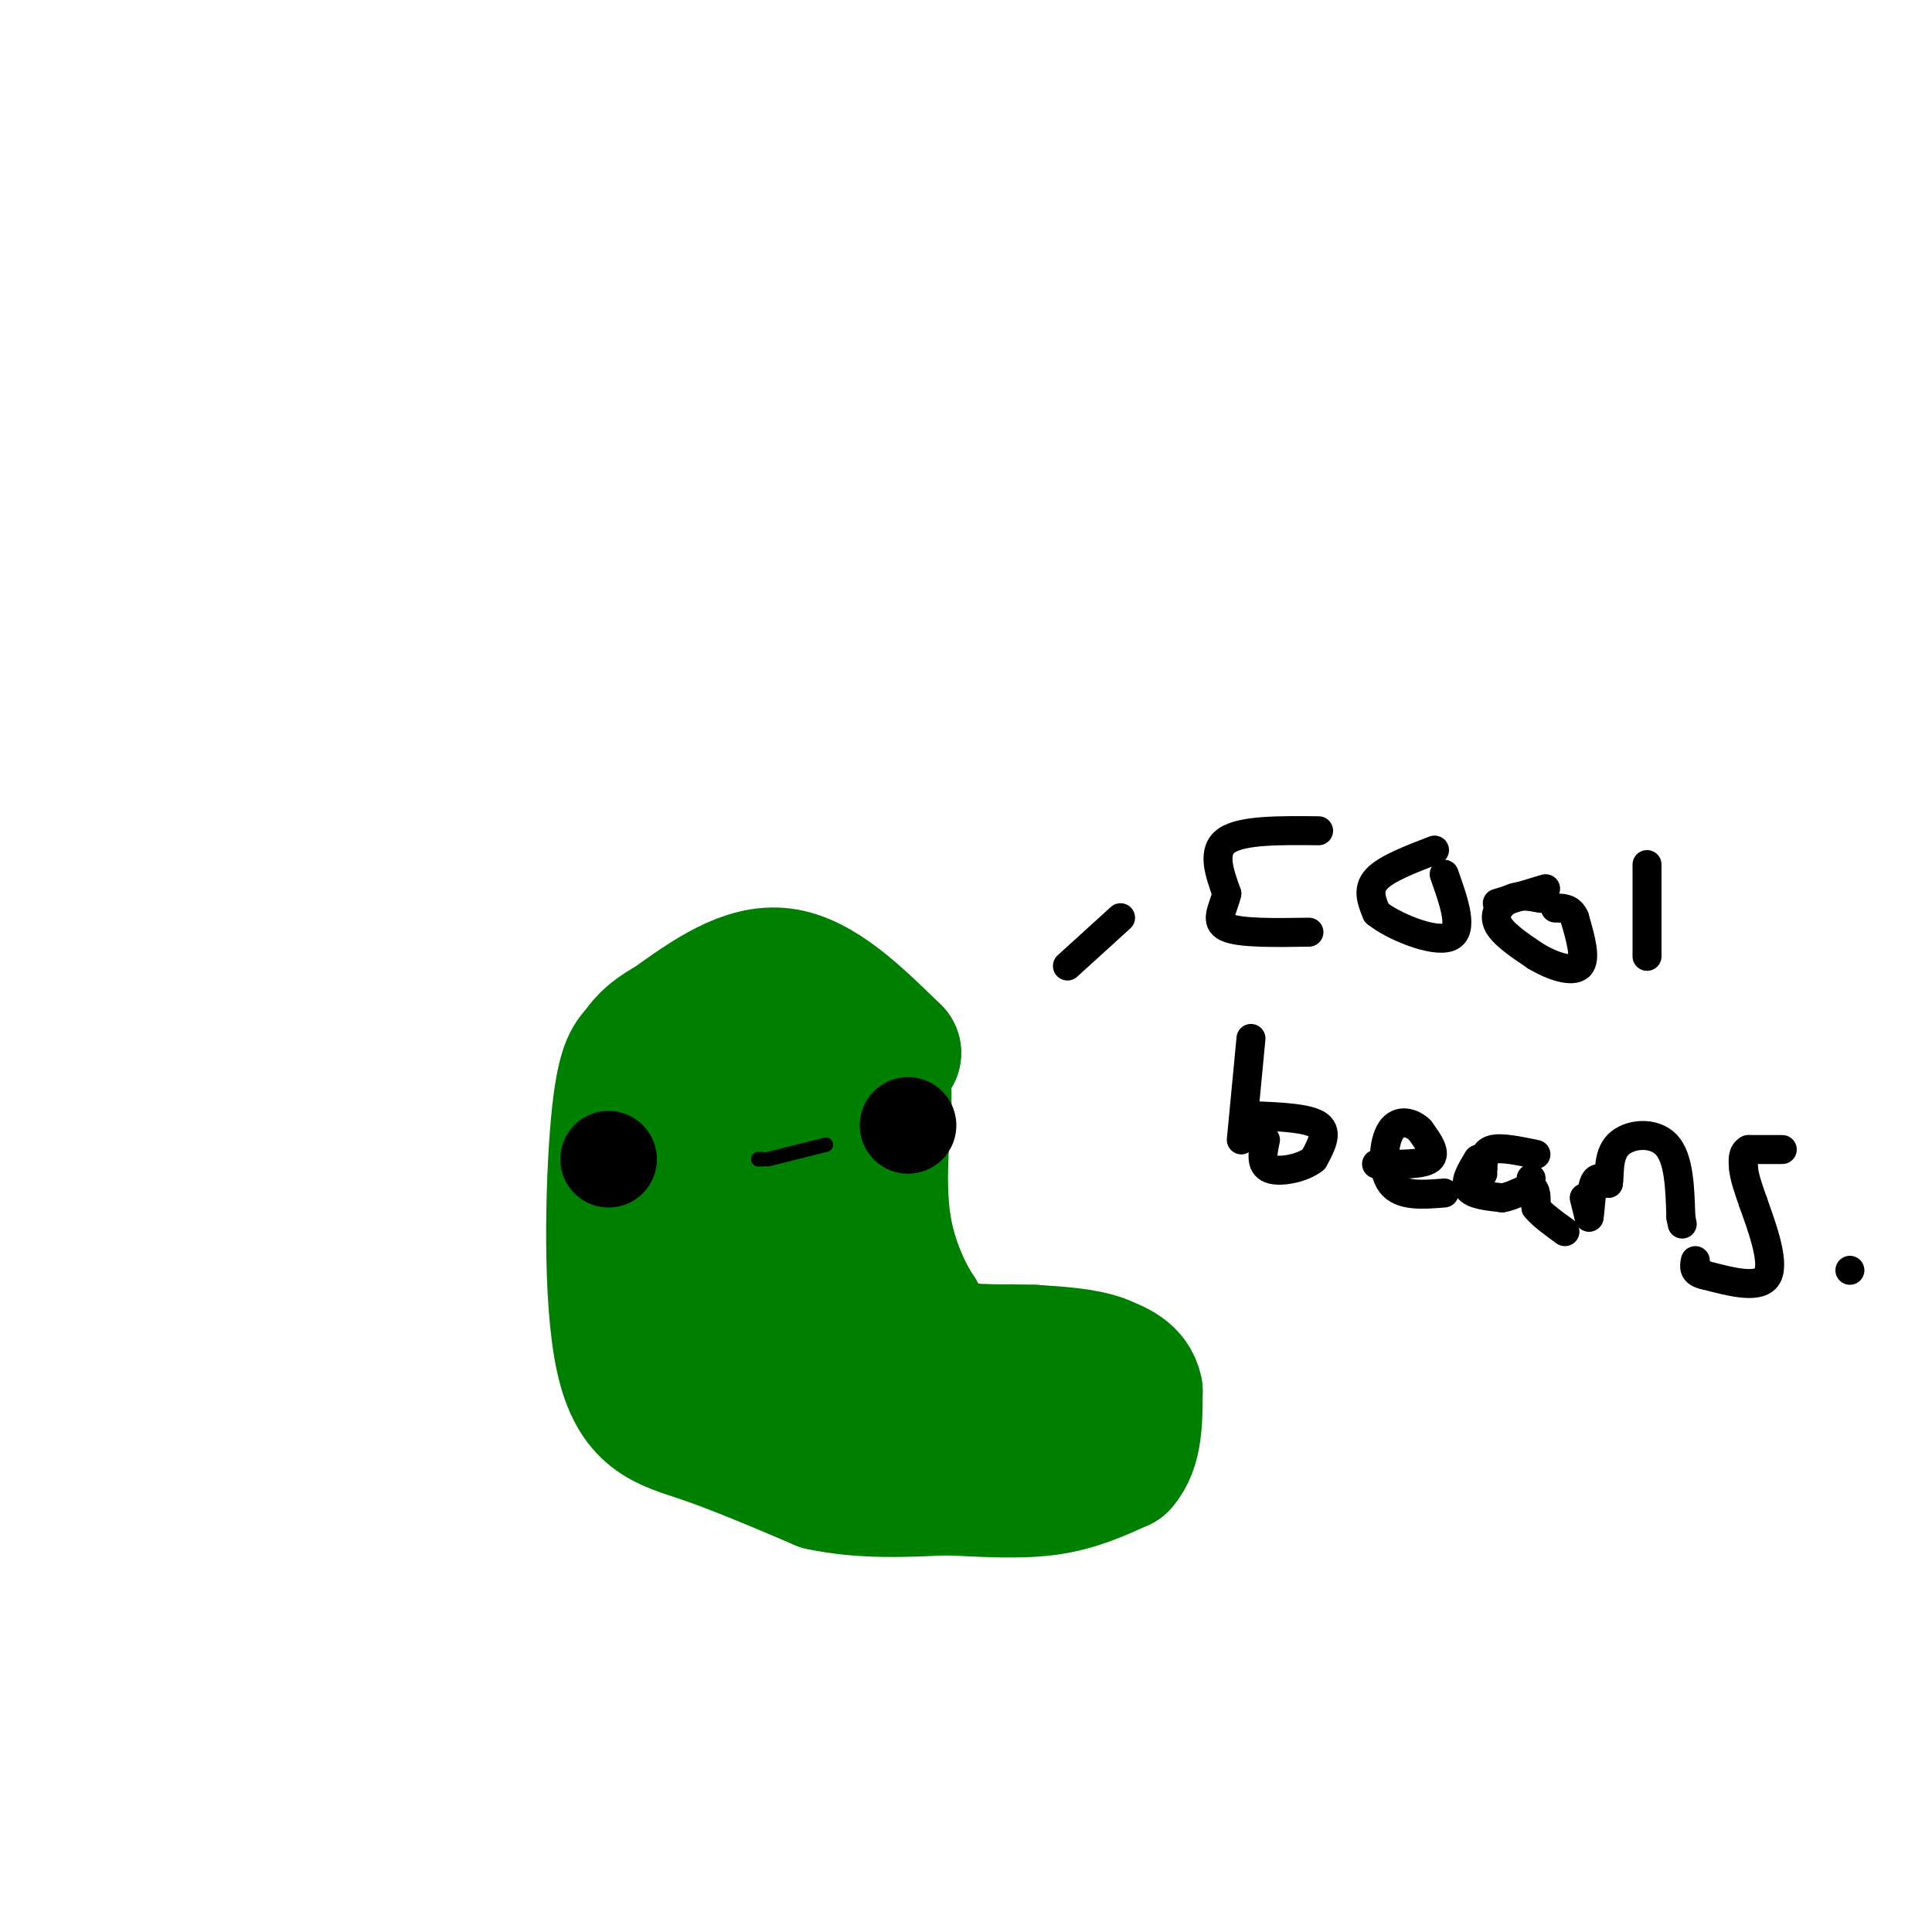 <svg viewBox='0 0 400 400' version='1.1' xmlns='http://www.w3.org/2000/svg' xmlns:xlink='http://www.w3.org/1999/xlink'><g fill='none' stroke='rgb(0,128,0)' stroke-width='28' stroke-linecap='round' stroke-linejoin='round'><path d='M185,218c0.000,0.000 0.000,0.000 0,0'/><path d='M185,218c-7.667,-7.500 -15.333,-15.000 -23,-16c-7.667,-1.000 -15.333,4.500 -23,10'/><path d='M139,212c-4.932,2.715 -5.761,4.504 -7,6c-1.239,1.496 -2.889,2.700 -4,15c-1.111,12.300 -1.684,35.696 1,48c2.684,12.304 8.624,13.515 16,16c7.376,2.485 16.188,6.242 25,10'/><path d='M170,307c8.500,1.833 17.250,1.417 26,1'/><path d='M196,308c8.044,0.378 15.156,0.822 21,0c5.844,-0.822 10.422,-2.911 15,-5'/><path d='M232,303c3.000,-3.333 3.000,-9.167 3,-15'/><path d='M235,288c-0.667,-3.500 -3.833,-4.750 -7,-6'/><path d='M228,282c-3.500,-1.333 -8.750,-1.667 -14,-2'/><path d='M214,280c-5.644,-0.222 -12.756,0.222 -17,-1c-4.244,-1.222 -5.622,-4.111 -7,-7'/><path d='M190,272c-2.644,-3.978 -5.756,-10.422 -7,-18c-1.244,-7.578 -0.622,-16.289 0,-25'/><path d='M183,229c0.000,-4.333 0.000,-2.667 0,-1'/><path d='M169,213c-4.233,-2.039 -8.466,-4.078 -14,-2c-5.534,2.078 -12.370,8.273 -11,21c1.370,12.727 10.947,31.985 16,36c5.053,4.015 5.581,-7.212 6,-14c0.419,-6.788 0.728,-9.135 0,-11c-0.728,-1.865 -2.494,-3.247 -5,-2c-2.506,1.247 -5.753,5.124 -9,9'/><path d='M152,250c-1.100,5.140 0.651,13.489 2,19c1.349,5.511 2.296,8.184 4,10c1.704,1.816 4.166,2.775 6,3c1.834,0.225 3.039,-0.284 4,-1c0.961,-0.716 1.678,-1.638 2,-7c0.322,-5.362 0.251,-15.165 0,-20c-0.251,-4.835 -0.681,-4.701 -4,-4c-3.319,0.701 -9.527,1.970 -13,8c-3.473,6.030 -4.212,16.820 -4,22c0.212,5.180 1.377,4.749 5,5c3.623,0.251 9.706,1.183 13,0c3.294,-1.183 3.798,-4.481 4,-10c0.202,-5.519 0.101,-13.260 0,-21'/><path d='M171,254c0.289,-4.985 1.013,-6.948 0,-9c-1.013,-2.052 -3.762,-4.192 -6,-1c-2.238,3.192 -3.964,11.715 -3,13c0.964,1.285 4.617,-4.670 6,-11c1.383,-6.330 0.494,-13.037 0,-17c-0.494,-3.963 -0.595,-5.182 -3,-3c-2.405,2.182 -7.116,7.766 -9,13c-1.884,5.234 -0.942,10.117 0,15'/><path d='M156,254c0.696,5.214 2.435,10.748 5,10c2.565,-0.748 5.956,-7.778 6,-4c0.044,3.778 -3.257,18.363 0,27c3.257,8.637 13.074,11.325 18,11c4.926,-0.325 4.963,-3.662 5,-7'/><path d='M190,291c-0.177,-1.268 -3.120,-0.938 -4,0c-0.880,0.938 0.301,2.483 2,4c1.699,1.517 3.914,3.005 8,3c4.086,-0.005 10.043,-1.502 16,-3'/></g>
<g fill='none' stroke='rgb(0,0,0)' stroke-width='20' stroke-linecap='round' stroke-linejoin='round'><path d='M188,233c0.000,0.000 0.000,0.000 0,0'/><path d='M126,240c0.000,0.000 0.000,0.000 0,0'/></g>
<g fill='none' stroke='rgb(0,0,0)' stroke-width='3' stroke-linecap='round' stroke-linejoin='round'><path d='M157,240c0.000,0.000 1.000,0.000 1,0'/><path d='M159,240c0.000,0.000 12.000,-3.000 12,-3'/></g>
<g fill='none' stroke='rgb(0,0,0)' stroke-width='6' stroke-linecap='round' stroke-linejoin='round'><path d='M221,200c0.000,0.000 11.000,-10.000 11,-10'/><path d='M273,172c-7.917,-0.083 -15.833,-0.167 -19,2c-3.167,2.167 -1.583,6.583 0,11'/><path d='M254,185c-0.756,3.222 -2.644,5.778 0,7c2.644,1.222 9.822,1.111 17,1'/><path d='M297,176c-5.000,1.917 -10.000,3.833 -12,6c-2.000,2.167 -1.000,4.583 0,7'/><path d='M285,189c3.378,2.778 11.822,6.222 15,5c3.178,-1.222 1.089,-7.111 -1,-13'/><path d='M320,184c0.000,0.000 -10.000,3.000 -10,3'/><path d='M319,186c-2.022,-0.400 -4.044,-0.800 -6,0c-1.956,0.800 -3.844,2.800 -3,5c0.844,2.200 4.422,4.600 8,7'/><path d='M318,198c3.289,1.978 7.511,3.422 9,2c1.489,-1.422 0.244,-5.711 -1,-10'/><path d='M326,190c-0.833,-2.000 -2.417,-2.000 -4,-2'/><path d='M341,179c0.000,0.000 0.000,19.000 0,19'/><path d='M259,215c0.000,0.000 -2.000,21.000 -2,21'/><path d='M260,231c5.500,0.250 11.000,0.500 13,2c2.000,1.500 0.500,4.250 -1,7'/><path d='M272,240c-2.111,1.800 -6.889,2.800 -9,2c-2.111,-0.800 -1.556,-3.400 -1,-6'/><path d='M285,241c4.750,0.083 9.500,0.167 11,-1c1.500,-1.167 -0.250,-3.583 -2,-6'/><path d='M294,234c-1.536,-1.560 -4.375,-2.458 -6,0c-1.625,2.458 -2.036,8.274 0,11c2.036,2.726 6.518,2.363 11,2'/><path d='M318,239c-3.583,-0.750 -7.167,-1.500 -9,-1c-1.833,0.500 -1.917,2.250 -2,4'/><path d='M307,242c-0.333,0.833 -0.167,0.917 0,1'/><path d='M317,244c0.000,0.000 0.000,0.000 0,0'/><path d='M306,240c-1.417,2.333 -2.833,4.667 -2,6c0.833,1.333 3.917,1.667 7,2'/><path d='M311,248c2.378,-0.311 4.822,-2.089 6,-2c1.178,0.089 1.089,2.044 1,4'/><path d='M318,250c1.167,1.500 3.583,3.250 6,5'/><path d='M328,248c0.000,0.000 1.000,4.000 1,4'/><path d='M329,252c0.244,-0.933 0.356,-5.267 1,-7c0.644,-1.733 1.822,-0.867 3,0'/><path d='M333,245c0.357,-1.631 -0.250,-5.708 2,-8c2.250,-2.292 7.357,-2.798 10,0c2.643,2.798 2.821,8.899 3,15'/><path d='M348,252c0.500,2.500 0.250,1.250 0,0'/><path d='M369,238c0.000,0.000 -7.000,0.000 -7,0'/><path d='M362,238c-1.333,0.667 -1.167,2.333 -1,4'/><path d='M361,242c0.167,1.833 1.083,4.417 2,7'/><path d='M363,249c1.556,4.422 4.444,11.978 3,15c-1.444,3.022 -7.222,1.511 -13,0'/><path d='M353,264c-2.500,-0.500 -2.250,-1.750 -2,-3'/><path d='M383,263c0.000,0.000 0.000,0.000 0,0'/></g>
</svg>